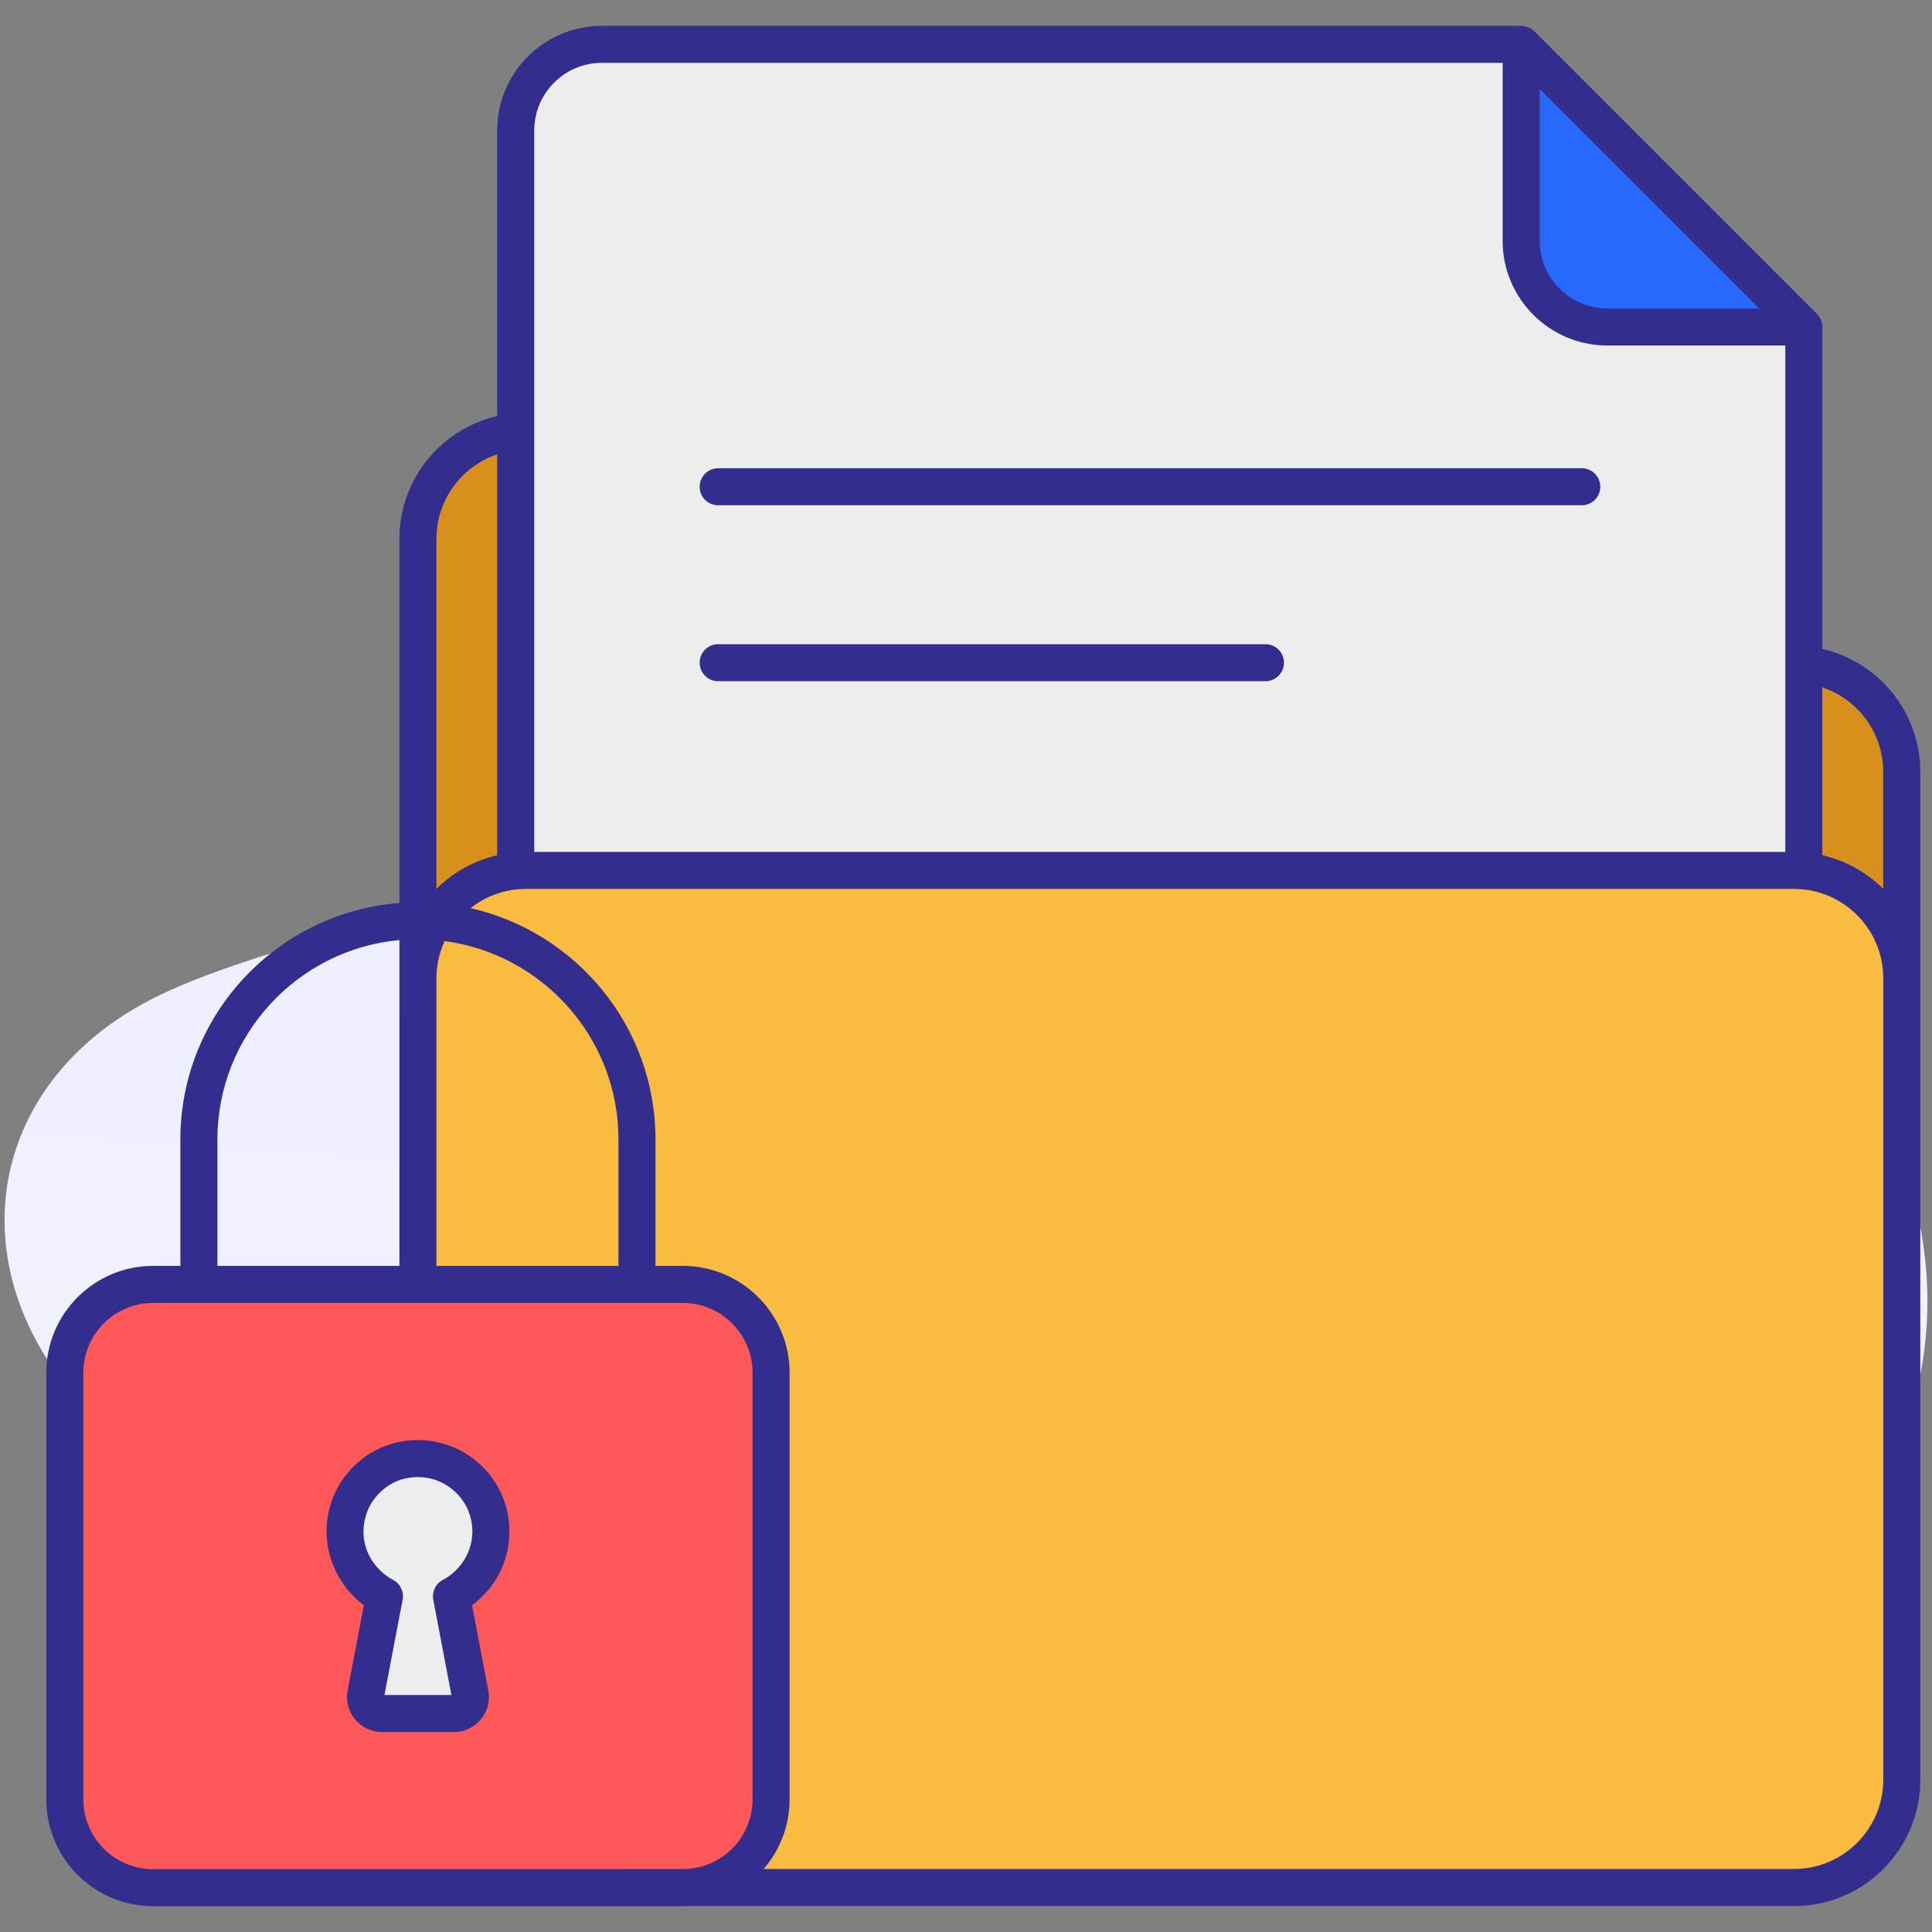 <svg width="42" height="42" viewBox="0 0 42 42" fill="none" xmlns="http://www.w3.org/2000/svg">
<rect x="0" y="0" width="42" height="42" fill="#808080" stroke="none"/>
<g clip-path="url(#clip0_813_170)">
<path d="M38.794 21.717C37.999 21.099 37.04 20.566 36.67 19.63C36.168 18.357 36.971 16.991 37.445 15.707C38.891 11.786 37.035 7.142 33.705 4.617C27.353 -0.2 14.953 1.488 13.22 8.147C12.487 10.963 13.8 14.177 12.457 16.759C10.761 20.017 6.264 20.236 3.367 21.685C-0.221 23.48 -0.939 27.387 1.634 30.362C2.58 31.455 3.789 32.208 4.656 33.401C5.91 35.128 6.613 37.038 8.291 38.463C10.654 40.469 14.605 40.967 16.696 38.679C17.874 37.391 18.258 35.493 19.543 34.313C21.236 32.759 23.911 32.968 26.065 33.768C28.219 34.569 30.216 35.861 32.485 36.225C36.032 36.794 39.835 34.713 41.267 31.418C42.7 28.124 41.629 23.923 38.794 21.717Z" fill="url(#paint0_linear_813_170)"/>
<path d="M41.343 16.777V34.205C41.343 35.498 40.294 36.547 39.001 36.547H11.427C10.134 36.547 9.086 35.498 9.086 34.205V11.712C9.086 10.419 10.134 9.37 11.427 9.37H20.793C22.086 9.37 23.134 10.419 23.134 11.712V14.436H39.001C40.294 14.436 41.343 15.484 41.343 16.777Z" fill="#D8901D"/>
<path d="M39.214 7.108V31.358H11.211V2.837C11.211 1.802 12.05 0.963 13.084 0.963H33.068V5.235C33.068 6.269 33.907 7.108 34.942 7.108H39.214Z" fill="#EDEDED"/>
<path d="M41.343 21.264V38.692C41.343 39.985 40.294 41.033 39.001 41.033H11.427C10.134 41.033 9.086 39.985 9.086 38.692V21.264C9.086 19.971 10.134 18.923 11.427 18.923H39.001C40.294 18.923 41.343 19.971 41.343 21.264Z" fill="#F9BB40"/>
<path d="M33.068 0.963V5.235C33.068 6.269 33.907 7.108 34.942 7.108H39.214L33.068 0.963Z" fill="#2769FD"/>
<path d="M16.762 29.841V39.117C16.762 40.177 15.903 41.037 14.843 41.037H3.328C2.268 41.037 1.409 40.177 1.409 39.117V29.841C1.409 28.781 2.268 27.922 3.328 27.922H14.843C15.903 27.922 16.762 28.781 16.762 29.841Z" fill="#FF5859"/>
<path d="M9.814 34.701L10.219 36.827C10.261 37.047 10.092 37.25 9.868 37.25H8.303C8.079 37.25 7.91 37.047 7.952 36.827L8.357 34.701C7.725 34.371 7.337 33.619 7.567 32.833C7.724 32.299 8.176 31.87 8.72 31.749C9.759 31.517 10.671 32.304 10.671 33.293C10.671 33.901 10.322 34.436 9.814 34.701Z" fill="#EDEDED"/>
<path d="M3.328 41.439H14.843C14.864 41.439 14.884 41.437 14.905 41.436H39.001C40.515 41.436 41.746 40.205 41.746 38.692V30.32V21.264V16.777C41.746 15.476 40.834 14.387 39.616 14.107V7.108C39.616 6.998 39.565 6.89 39.498 6.823L33.354 0.679C33.288 0.614 33.18 0.561 33.068 0.561H13.085C11.829 0.561 10.808 1.582 10.808 2.837V9.044C9.593 9.325 8.683 10.412 8.683 11.712V19.63C6.023 19.835 3.921 22.06 3.921 24.771V27.519H3.328C2.048 27.519 1.006 28.561 1.006 29.841V39.117C1.006 40.398 2.048 41.439 3.328 41.439ZM40.94 38.692C40.94 39.761 40.07 40.63 39.001 40.63H16.601C16.952 40.224 17.165 39.695 17.165 39.117V29.841C17.165 28.561 16.124 27.519 14.843 27.519H14.25V24.771C14.25 22.319 12.53 20.265 10.23 19.742C10.56 19.482 10.975 19.325 11.427 19.325H39.001C40.07 19.325 40.94 20.195 40.94 21.264V30.32V38.692H40.94ZM9.488 27.519V21.264C9.488 20.976 9.553 20.704 9.666 20.458C11.795 20.742 13.445 22.565 13.445 24.771V27.519H9.488ZM40.94 16.777V19.323C40.582 18.966 40.126 18.709 39.616 18.592V14.943C40.384 15.2 40.94 15.924 40.94 16.777ZM38.241 6.706H34.942C34.131 6.706 33.471 6.046 33.471 5.235V1.936L38.241 6.706ZM13.085 1.366H32.666V5.235C32.666 6.49 33.687 7.511 34.942 7.511H38.811V18.52H11.614V2.837C11.614 2.026 12.274 1.366 13.085 1.366ZM10.808 9.877V18.593C10.3 18.71 9.845 18.967 9.488 19.323V11.712C9.488 10.86 10.042 10.136 10.808 9.877ZM4.727 24.771C4.727 22.506 6.465 20.641 8.683 20.436V21.264V27.519H4.727V24.771ZM1.812 29.841C1.812 29.005 2.492 28.325 3.328 28.325H14.843C15.679 28.325 16.36 29.005 16.36 29.841V39.117C16.36 39.932 15.713 40.597 14.905 40.63H13.558V40.634H3.328C2.492 40.634 1.812 39.953 1.812 39.117V29.841Z" fill="#332E8E"/>
<path d="M7.91 34.895L7.556 36.751C7.514 36.974 7.573 37.203 7.718 37.378C7.863 37.553 8.076 37.653 8.303 37.653H9.869C10.096 37.653 10.309 37.553 10.454 37.378C10.599 37.203 10.658 36.974 10.615 36.751L10.262 34.896C10.77 34.524 11.075 33.934 11.075 33.294C11.075 32.687 10.802 32.121 10.328 31.741C9.854 31.361 9.236 31.221 8.632 31.356C7.949 31.508 7.379 32.044 7.181 32.72C6.941 33.535 7.246 34.404 7.91 34.895ZM7.954 32.947C8.069 32.554 8.412 32.23 8.807 32.142C9.177 32.06 9.538 32.141 9.824 32.37C10.107 32.596 10.269 32.933 10.269 33.294C10.269 33.729 10.017 34.141 9.628 34.344C9.471 34.426 9.386 34.602 9.419 34.776L9.813 36.848H8.358L8.753 34.776C8.786 34.602 8.701 34.426 8.544 34.344C8.126 34.126 7.763 33.596 7.954 32.947ZM15.613 10.984H34.386C34.609 10.984 34.789 10.804 34.789 10.582C34.789 10.359 34.609 10.179 34.386 10.179H15.613C15.39 10.179 15.21 10.359 15.21 10.582C15.21 10.804 15.39 10.984 15.613 10.984ZM15.613 14.809H27.509C27.732 14.809 27.912 14.629 27.912 14.406C27.912 14.184 27.732 14.004 27.509 14.004H15.613C15.39 14.004 15.21 14.184 15.21 14.406C15.21 14.629 15.39 14.809 15.613 14.809Z" fill="#332E8E"/>
</g>
<defs>
<linearGradient id="paint0_linear_813_170" x1="23.422" y1="-17.587" x2="18.54" y2="73.207" gradientUnits="userSpaceOnUse">
<stop stop-color="#EAE9FE"/>
<stop offset="0.424" stop-color="#EEEEFE"/>
<stop offset="0.897" stop-color="#FBFBFF"/>
<stop offset="1" stop-color="white"/>
</linearGradient>
<clipPath id="clip0_813_170">
<rect width="42" height="42" fill="white"/>
</clipPath>
</defs>
</svg>
